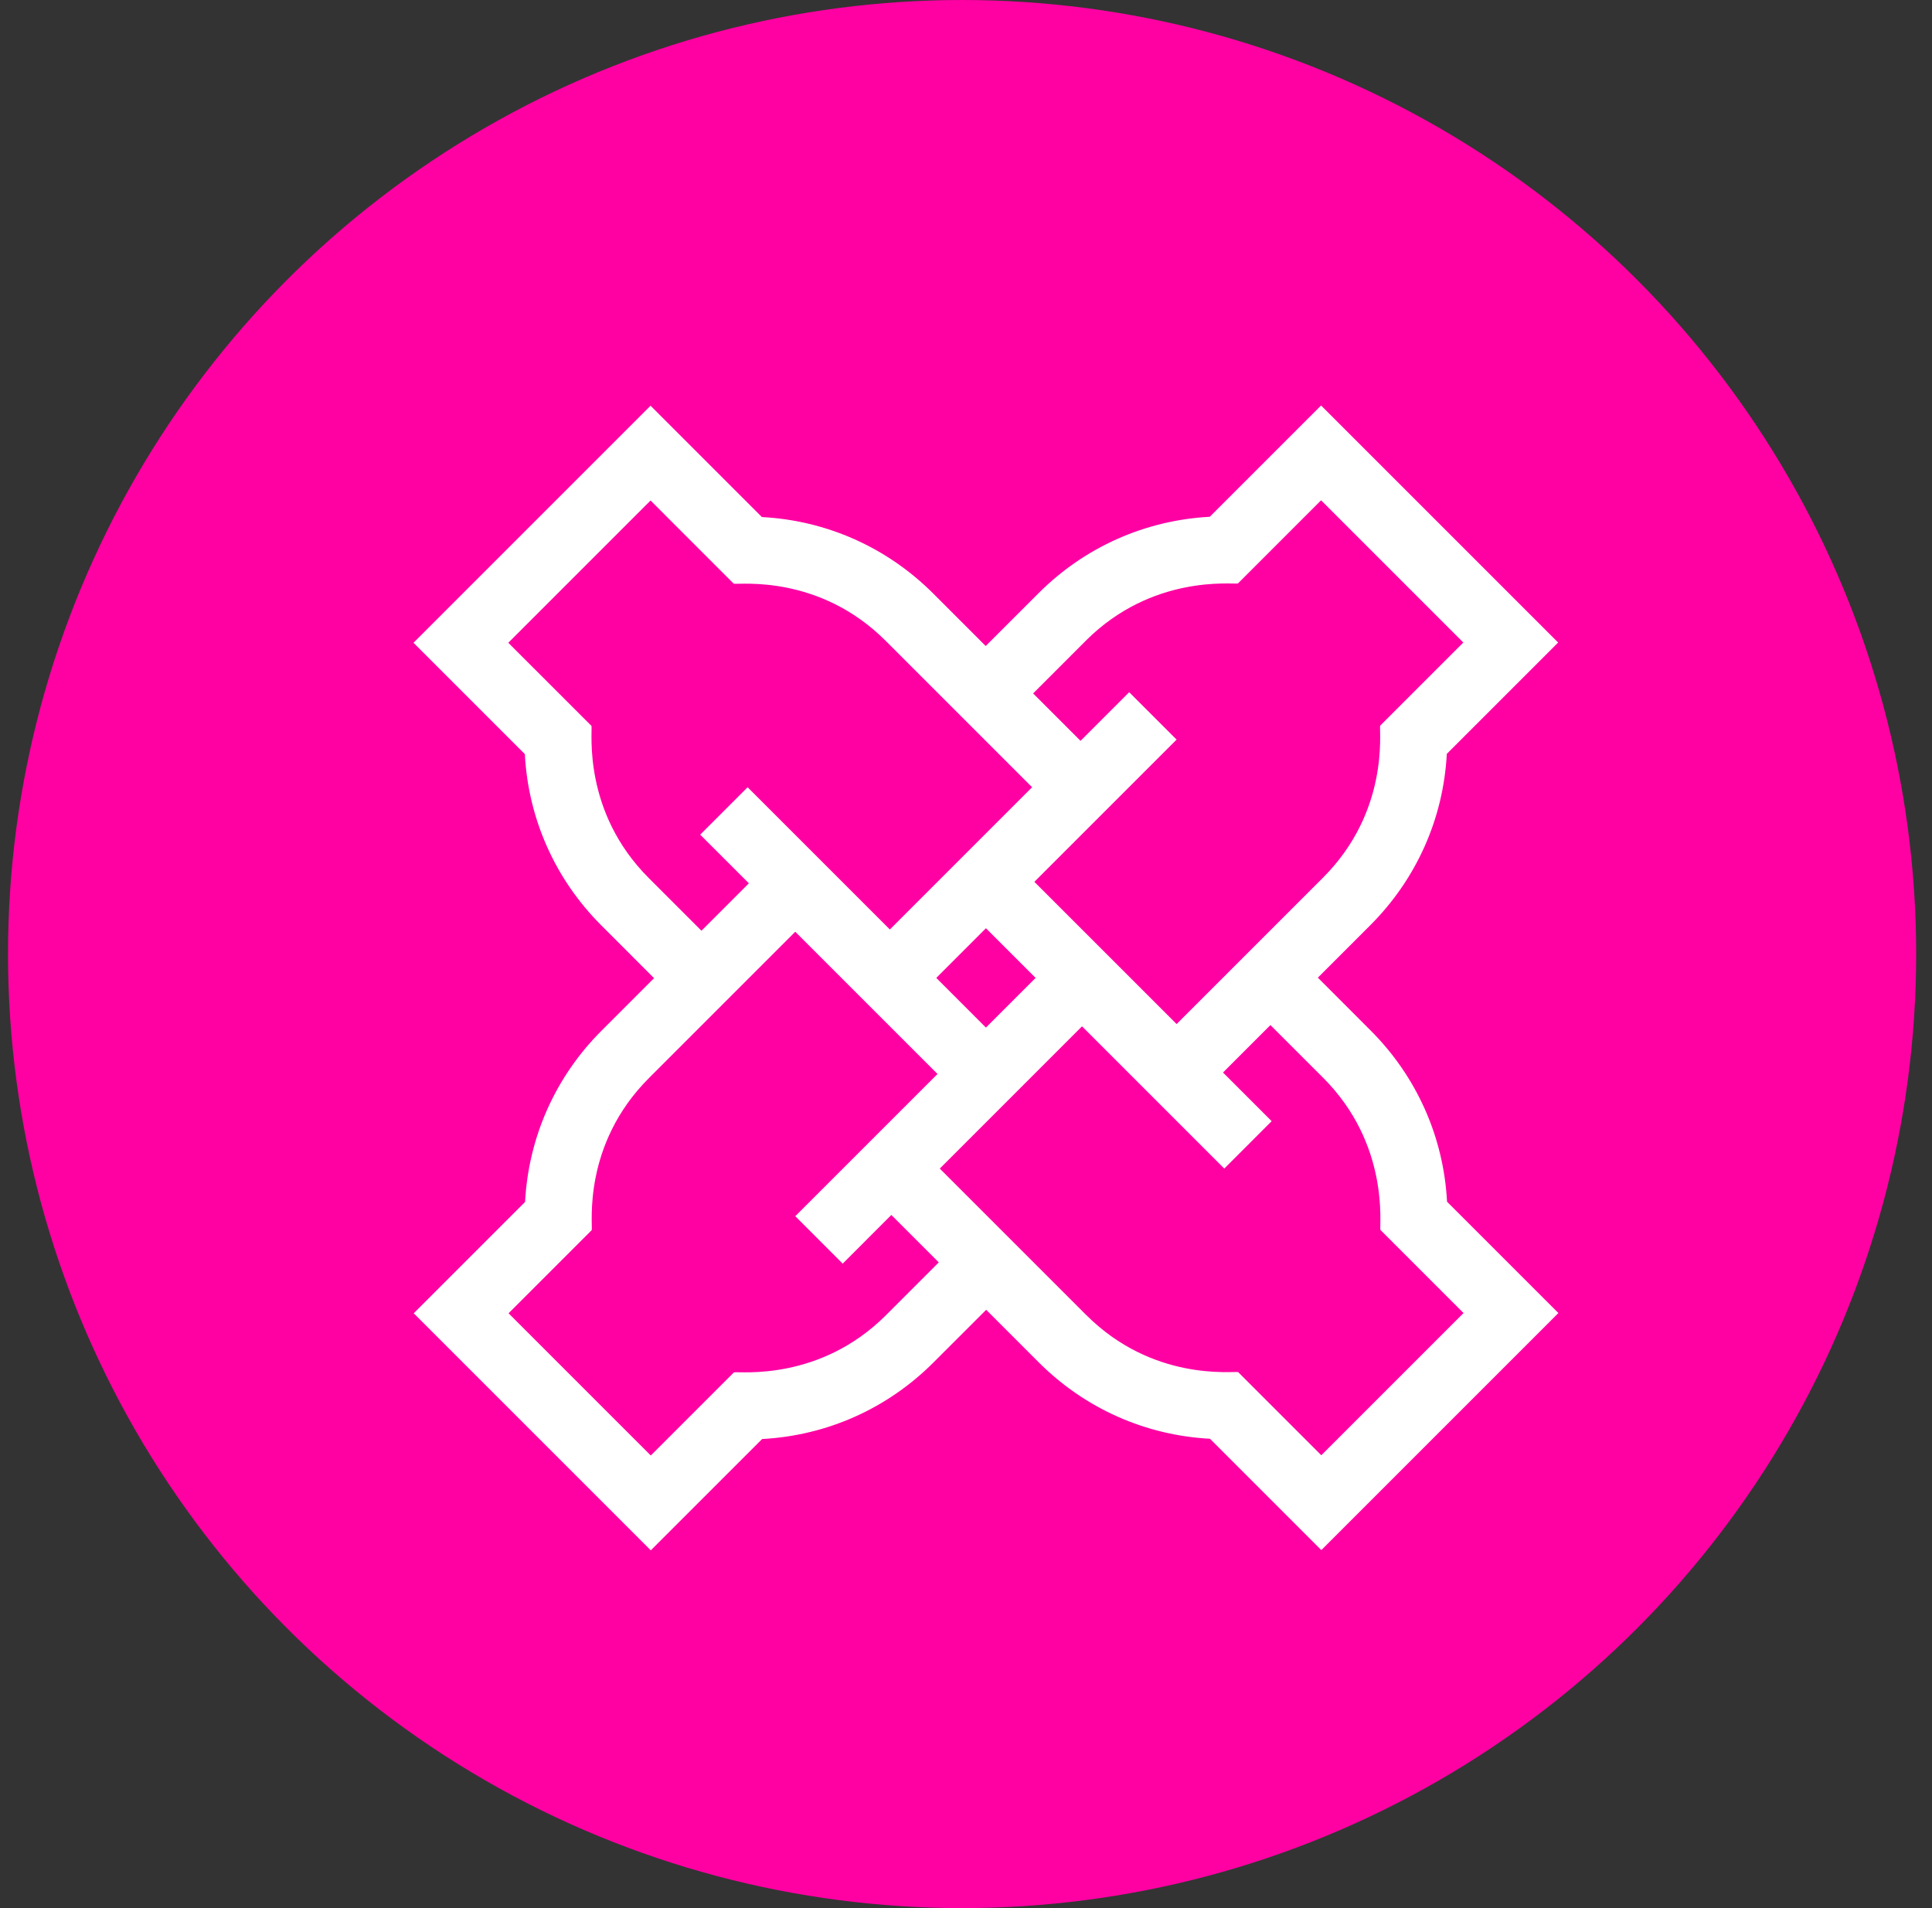 <?xml version="1.0" encoding="UTF-8"?> <svg xmlns="http://www.w3.org/2000/svg" width="81" height="80" viewBox="0 0 81 80" fill="none"><rect x="0" y="0" width="81" height="80" fill="#333333" stroke="none"/><circle cx="40.336" cy="40" r="40" fill="#FF00A3"></circle><g clip-path="url(#clip0_3434_29293)"><path d="M22.004 31.617C22.148 34.331 23.274 36.862 25.211 38.799L27.421 41.01L25.221 43.211C23.284 45.147 22.158 47.679 22.014 50.393L17.346 55.061L27.285 65L31.953 60.333C34.667 60.188 37.199 59.062 39.135 57.125L41.346 54.915L43.546 57.115C45.483 59.052 48.015 60.178 50.729 60.322L55.397 64.99L65.336 55.051L60.668 50.383C60.524 47.669 59.398 45.138 57.461 43.201L55.251 40.99L57.451 38.79C59.388 36.853 60.514 34.321 60.658 31.607L65.326 26.939L55.387 17L50.719 21.667C48.005 21.812 45.473 22.938 43.537 24.875L41.326 27.085L39.126 24.884C37.189 22.948 34.657 21.822 31.943 21.678L27.275 17.01L17.336 26.949L22.004 31.617ZM37.148 55.138C34.365 57.92 31.021 57.493 30.772 57.537L27.285 61.024L21.322 55.061L24.809 51.574C24.854 51.32 24.414 47.993 27.208 45.199L33.342 39.065L39.306 45.028L33.342 50.991L35.33 52.98L37.37 50.939L39.358 52.927L37.148 55.138ZM41.336 38.918L43.419 41L41.336 43.083L39.254 41L41.336 38.918ZM55.474 45.188C58.256 47.971 57.829 51.315 57.873 51.564L61.36 55.051L55.397 61.014L51.91 57.527C51.656 57.482 48.329 57.922 45.535 55.128L39.401 48.994L45.364 43.03L51.328 48.994L53.315 47.006L51.275 44.966L53.263 42.978L55.474 45.188ZM45.524 26.862C48.307 24.08 51.651 24.507 51.9 24.463L55.387 20.976L61.35 26.939L57.863 30.426C57.818 30.68 58.258 34.008 55.464 36.802L49.33 42.935L43.366 36.972L49.33 31.009L47.342 29.021L45.302 31.061L43.314 29.073L45.524 26.862ZM30.762 24.473C31.016 24.518 34.343 24.078 37.137 26.872L43.271 33.006L37.308 38.97L31.344 33.006L29.356 34.994L31.397 37.034L29.409 39.022L27.198 36.811C24.416 34.029 24.843 30.685 24.799 30.436L21.311 26.949L27.275 20.985L30.762 24.473Z" fill="white"></path></g><defs><clipPath id="clip0_3434_29293"><rect width="48" height="48" fill="white" transform="translate(17.336 17)"></rect></clipPath></defs></svg> 
